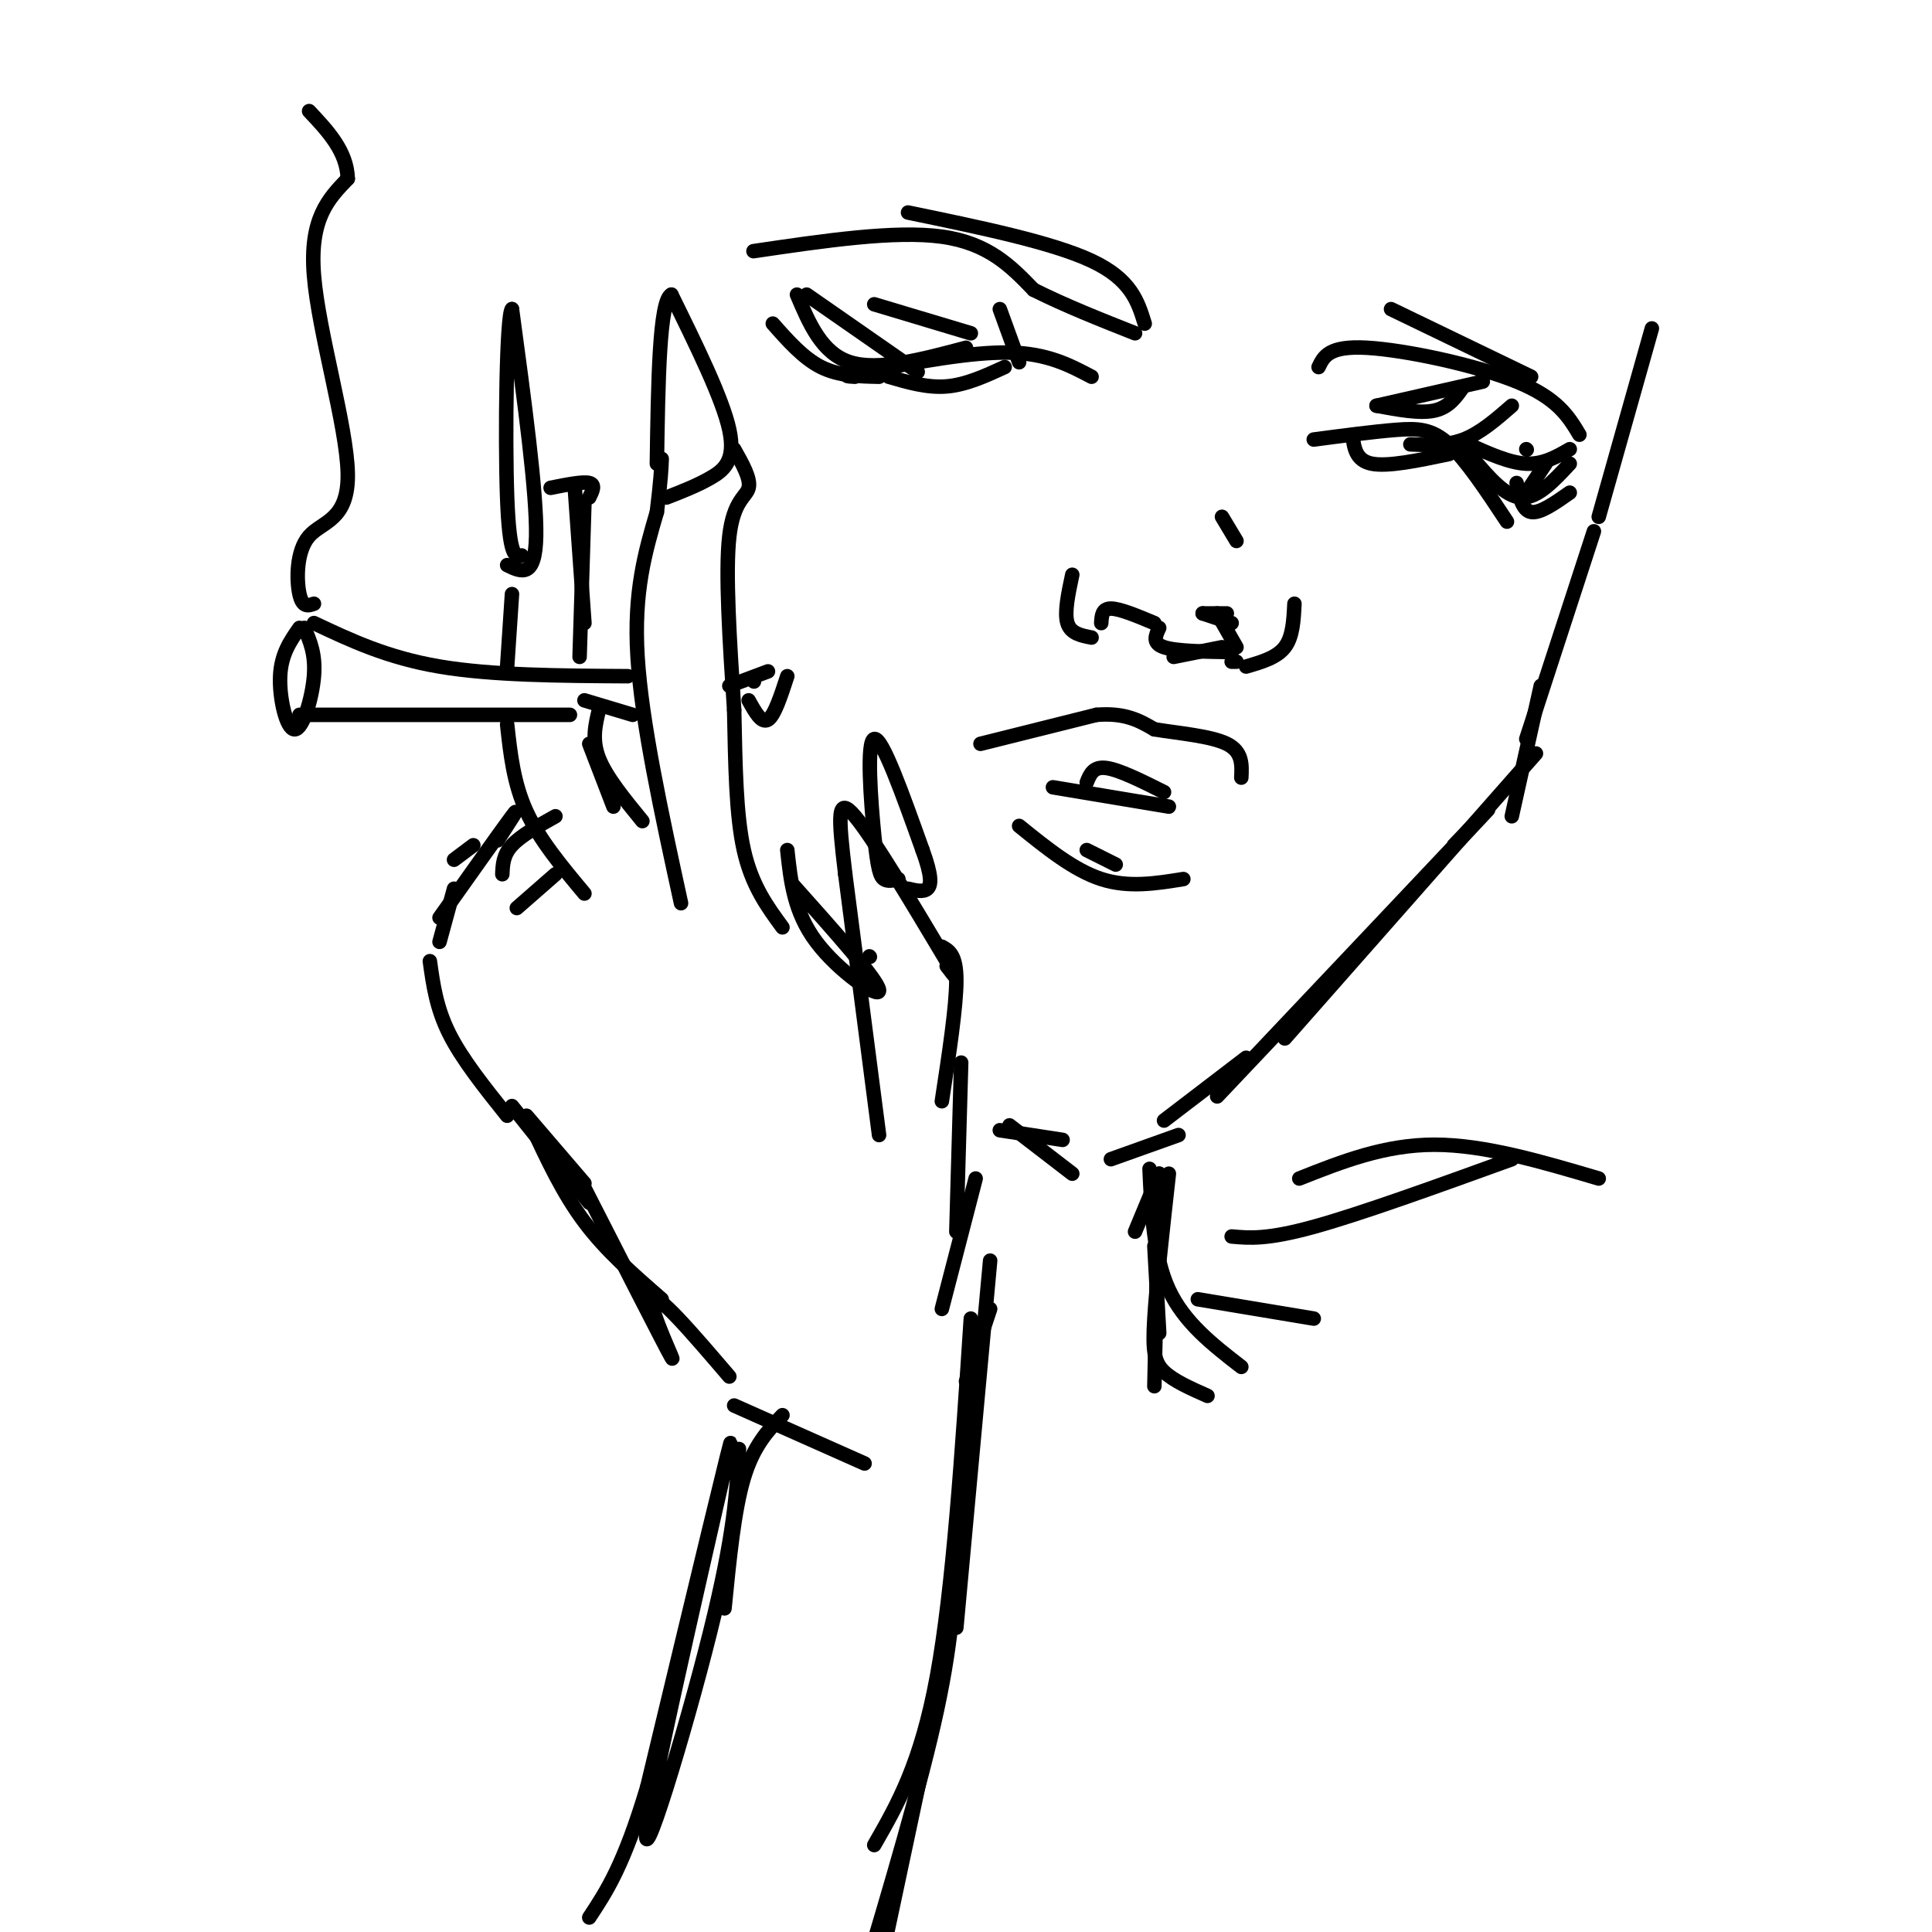 <svg viewBox='0 0 400 400' version='1.1' xmlns='http://www.w3.org/2000/svg' xmlns:xlink='http://www.w3.org/1999/xlink'><g fill='none' stroke='#000000' stroke-width='3' stroke-linecap='round' stroke-linejoin='round'><path d='M62,130c-1.899,2.714 -3.798,5.429 -4,10c-0.202,4.571 1.292,11.000 3,11c1.708,0.000 3.631,-6.429 4,-11c0.369,-4.571 -0.815,-7.286 -2,-10'/><path d='M65,129c7.583,3.583 15.167,7.167 26,9c10.833,1.833 24.917,1.917 39,2'/><path d='M62,148c0.000,0.000 56.000,0.000 56,0'/><path d='M141,187c-4.083,-18.750 -8.167,-37.500 -9,-51c-0.833,-13.500 1.583,-21.750 4,-30'/><path d='M136,106c0.833,-6.833 0.917,-8.917 1,-11'/><path d='M138,103c3.089,-1.200 6.178,-2.400 9,-4c2.822,-1.600 5.378,-3.600 4,-10c-1.378,-6.400 -6.689,-17.200 -12,-28'/><path d='M139,61c-2.500,1.167 -2.750,18.083 -3,35'/><path d='M152,93c1.733,3.067 3.467,6.133 3,8c-0.467,1.867 -3.133,2.533 -4,10c-0.867,7.467 0.067,21.733 1,36'/><path d='M152,147c0.244,11.333 0.356,21.667 2,29c1.644,7.333 4.822,11.667 8,16'/><path d='M121,185c-4.667,-5.583 -9.333,-11.167 -12,-17c-2.667,-5.833 -3.333,-11.917 -4,-18'/><path d='M105,138c0.000,0.000 1.000,-15.000 1,-15'/><path d='M105,117c2.917,1.417 5.833,2.833 6,-6c0.167,-8.833 -2.417,-27.917 -5,-47'/><path d='M106,64c-1.133,0.822 -1.467,26.378 -1,39c0.467,12.622 1.733,12.311 3,12'/><path d='M119,101c0.000,0.000 2.000,28.000 2,28'/><path d='M114,101c3.333,-0.667 6.667,-1.333 8,-1c1.333,0.333 0.667,1.667 0,3'/><path d='M121,104c0.000,0.000 -1.000,32.000 -1,32'/><path d='M124,147c-0.750,3.083 -1.500,6.167 0,10c1.500,3.833 5.250,8.417 9,13'/><path d='M122,154c0.000,0.000 5.000,13.000 5,13'/><path d='M121,145c0.000,0.000 10.000,3.000 10,3'/><path d='M156,141c0.000,0.000 0.100,0.100 0.1,0.1'/><path d='M151,142c0.000,0.000 8.000,-3.000 8,-3'/><path d='M163,140c-1.333,4.083 -2.667,8.167 -4,9c-1.333,0.833 -2.667,-1.583 -4,-4'/><path d='M65,125c-1.185,0.415 -2.370,0.829 -3,-2c-0.630,-2.829 -0.705,-8.903 2,-12c2.705,-3.097 8.190,-3.219 8,-13c-0.190,-9.781 -6.054,-29.223 -7,-41c-0.946,-11.777 3.027,-15.888 7,-20'/><path d='M72,37c-0.167,-5.667 -4.083,-9.833 -8,-14'/><path d='M105,231c-4.667,-5.833 -9.333,-11.667 -12,-17c-2.667,-5.333 -3.333,-10.167 -4,-15'/><path d='M91,195c0.000,0.000 3.000,-11.000 3,-11'/><path d='M94,178c0.000,0.000 4.000,-3.000 4,-3'/><path d='M104,181c0.083,-2.000 0.167,-4.000 2,-6c1.833,-2.000 5.417,-4.000 9,-6'/><path d='M107,188c0.000,0.000 8.000,-7.000 8,-7'/><path d='M103,174c2.500,-3.833 5.000,-7.667 3,-5c-2.000,2.667 -8.500,11.833 -15,21'/><path d='M109,231c0.000,0.000 12.000,14.000 12,14'/><path d='M106,229c0.000,0.000 16.000,20.000 16,20'/><path d='M182,235c0.000,0.000 -7.000,-54.000 -7,-54'/><path d='M175,181c-1.489,-12.400 -1.711,-16.400 2,-12c3.711,4.400 11.356,17.200 19,30'/><path d='M196,199c3.167,5.167 1.583,3.083 0,1'/><path d='M195,196c1.500,0.833 3.000,1.667 3,7c0.000,5.333 -1.500,15.167 -3,25'/><path d='M199,220c0.000,0.000 -1.000,35.000 -1,35'/><path d='M202,244c0.000,0.000 -7.000,27.000 -7,27'/><path d='M110,233c3.250,7.000 6.500,14.000 11,20c4.500,6.000 10.250,11.000 16,16'/><path d='M120,244c8.822,17.311 17.644,34.622 19,37c1.356,2.378 -4.756,-10.178 -4,-12c0.756,-1.822 8.378,7.089 16,16'/><path d='M152,291c0.000,0.000 27.000,12.000 27,12'/><path d='M162,293c-3.000,3.167 -6.000,6.333 -8,13c-2.000,6.667 -3.000,16.833 -4,27'/><path d='M153,300c-0.458,8.798 -0.917,17.595 -6,38c-5.083,20.405 -14.792,52.417 -13,40c1.792,-12.417 15.083,-69.262 17,-78c1.917,-8.738 -7.542,30.631 -17,70'/><path d='M134,370c-4.833,16.167 -8.417,21.583 -12,27'/><path d='M205,271c0.000,0.000 -5.000,15.000 -5,15'/><path d='M205,261c0.000,0.000 -7.000,76.000 -7,76'/><path d='M201,273c-1.833,27.917 -3.667,55.833 -7,74c-3.333,18.167 -8.167,26.583 -13,35'/><path d='M198,319c-0.333,9.750 -0.667,19.500 -4,35c-3.333,15.500 -9.667,36.750 -16,58'/><path d='M192,361c0.000,0.000 -10.000,47.000 -10,47'/><path d='M180,198c0.000,0.000 0.100,0.100 0.1,0.1'/><path d='M164,183c8.911,9.978 17.822,19.956 18,22c0.178,2.044 -8.378,-3.844 -13,-10c-4.622,-6.156 -5.311,-12.578 -6,-19'/><path d='M186,182c-1.101,0.286 -2.202,0.571 -3,0c-0.798,-0.571 -1.292,-2.000 -2,-9c-0.708,-7.000 -1.631,-19.571 0,-20c1.631,-0.429 5.815,11.286 10,23'/><path d='M191,176c1.956,5.356 1.844,7.244 1,8c-0.844,0.756 -2.422,0.378 -4,0'/><path d='M203,154c0.000,0.000 24.000,-6.000 24,-6'/><path d='M227,148c6.000,-0.500 9.000,1.250 12,3'/><path d='M239,151c5.067,0.822 11.733,1.378 15,3c3.267,1.622 3.133,4.311 3,7'/><path d='M225,162c0.667,-1.667 1.333,-3.333 4,-3c2.667,0.333 7.333,2.667 12,5'/><path d='M242,167c0.000,0.000 -24.000,-4.000 -24,-4'/><path d='M225,176c0.000,0.000 6.000,3.000 6,3'/><path d='M211,171c5.667,4.583 11.333,9.167 17,11c5.667,1.833 11.333,0.917 17,0'/><path d='M209,233c0.000,0.000 13.000,10.000 13,10'/><path d='M207,234c0.000,0.000 13.000,2.000 13,2'/><path d='M230,240c0.000,0.000 14.000,-5.000 14,-5'/><path d='M241,232c0.000,0.000 17.000,-13.000 17,-13'/><path d='M252,227c21.917,-23.167 43.833,-46.333 52,-55c8.167,-8.667 2.583,-2.833 -3,3'/><path d='M266,215c0.000,0.000 52.000,-59.000 52,-59'/><path d='M313,169c0.000,0.000 6.000,-27.000 6,-27'/><path d='M316,153c0.000,0.000 14.000,-43.000 14,-43'/><path d='M331,107c0.000,0.000 11.000,-39.000 11,-39'/><path d='M228,129c0.083,-1.500 0.167,-3.000 2,-3c1.833,0.000 5.417,1.500 9,3'/><path d='M226,132c-2.167,-0.417 -4.333,-0.833 -5,-3c-0.667,-2.167 0.167,-6.083 1,-10'/><path d='M249,127c0.000,0.000 5.000,0.000 5,0'/><path d='M252,127c0.000,0.000 4.000,7.000 4,7'/><path d='M255,137c0.000,0.000 1.000,0.000 1,0'/><path d='M258,138c3.167,-0.917 6.333,-1.833 8,-4c1.667,-2.167 1.833,-5.583 2,-9'/><path d='M255,135c-5.750,-0.083 -11.500,-0.167 -14,-1c-2.500,-0.833 -1.750,-2.417 -1,-4'/><path d='M249,127c0.000,0.000 6.000,2.000 6,2'/><path d='M253,134c0.000,0.000 -10.000,2.000 -10,2'/><path d='M253,107c0.000,0.000 3.000,5.000 3,5'/><path d='M226,78c-4.583,-2.417 -9.167,-4.833 -17,-5c-7.833,-0.167 -18.917,1.917 -30,4'/><path d='M179,77c-5.333,0.833 -3.667,0.917 -2,1'/><path d='M272,91c6.222,-0.822 12.444,-1.644 17,-2c4.556,-0.356 7.444,-0.244 11,3c3.556,3.244 7.778,9.622 12,16'/><path d='M184,78c4.000,1.167 8.000,2.333 12,2c4.000,-0.333 8.000,-2.167 12,-4'/><path d='M280,90c0.333,2.667 0.667,5.333 4,6c3.333,0.667 9.667,-0.667 16,-2'/><path d='M182,78c-4.167,-0.083 -8.333,-0.167 -12,-2c-3.667,-1.833 -6.833,-5.417 -10,-9'/><path d='M190,77c0.000,0.000 -23.000,-16.000 -23,-16'/><path d='M200,72c-9.083,2.417 -18.167,4.833 -24,3c-5.833,-1.833 -8.417,-7.917 -11,-14'/><path d='M201,69c0.000,0.000 -20.000,-6.000 -20,-6'/><path d='M211,75c0.000,0.000 -4.000,-11.000 -4,-11'/><path d='M285,84c0.000,0.000 22.000,-5.000 22,-5'/><path d='M292,92c3.750,0.167 7.500,0.333 11,-1c3.500,-1.333 6.750,-4.167 10,-7'/><path d='M285,84c4.500,0.833 9.000,1.667 12,1c3.000,-0.667 4.500,-2.833 6,-5'/><path d='M302,93c0.000,0.000 1.000,0.000 1,0'/><path d='M316,93c0.000,0.000 0.100,0.100 0.1,0.1'/><path d='M316,102c0.000,0.000 4.000,-6.000 4,-6'/><path d='M305,95c3.333,3.917 6.667,7.833 10,8c3.333,0.167 6.667,-3.417 10,-7'/><path d='M304,92c4.250,1.917 8.500,3.833 12,4c3.500,0.167 6.250,-1.417 9,-3'/><path d='M314,100c0.583,2.833 1.167,5.667 3,6c1.833,0.333 4.917,-1.833 8,-4'/><path d='M156,52c14.667,-2.167 29.333,-4.333 39,-3c9.667,1.333 14.333,6.167 19,11'/><path d='M214,60c6.667,3.333 13.833,6.167 21,9'/><path d='M237,67c-1.417,-4.583 -2.833,-9.167 -11,-13c-8.167,-3.833 -23.083,-6.917 -38,-10'/><path d='M273,76c1.067,-2.222 2.133,-4.444 10,-4c7.867,0.444 22.533,3.556 31,7c8.467,3.444 10.733,7.222 13,11'/><path d='M288,64c0.000,0.000 29.000,14.000 29,14'/><path d='M240,243c0.000,0.000 -5.000,12.000 -5,12'/><path d='M240,243c0.000,0.000 -1.000,44.000 -1,44'/><path d='M239,258c0.000,0.000 1.000,18.000 1,18'/><path d='M242,243c-1.289,11.556 -2.578,23.111 -3,30c-0.422,6.889 0.022,9.111 2,11c1.978,1.889 5.489,3.444 9,5'/><path d='M238,242c0.417,9.083 0.833,18.167 4,25c3.167,6.833 9.083,11.417 15,16'/><path d='M248,269c0.000,0.000 24.000,4.000 24,4'/><path d='M255,256c3.667,0.333 7.333,0.667 17,-2c9.667,-2.667 25.333,-8.333 41,-14'/><path d='M269,244c8.833,-3.500 17.667,-7.000 28,-7c10.333,0.000 22.167,3.500 34,7'/></g>
</svg>